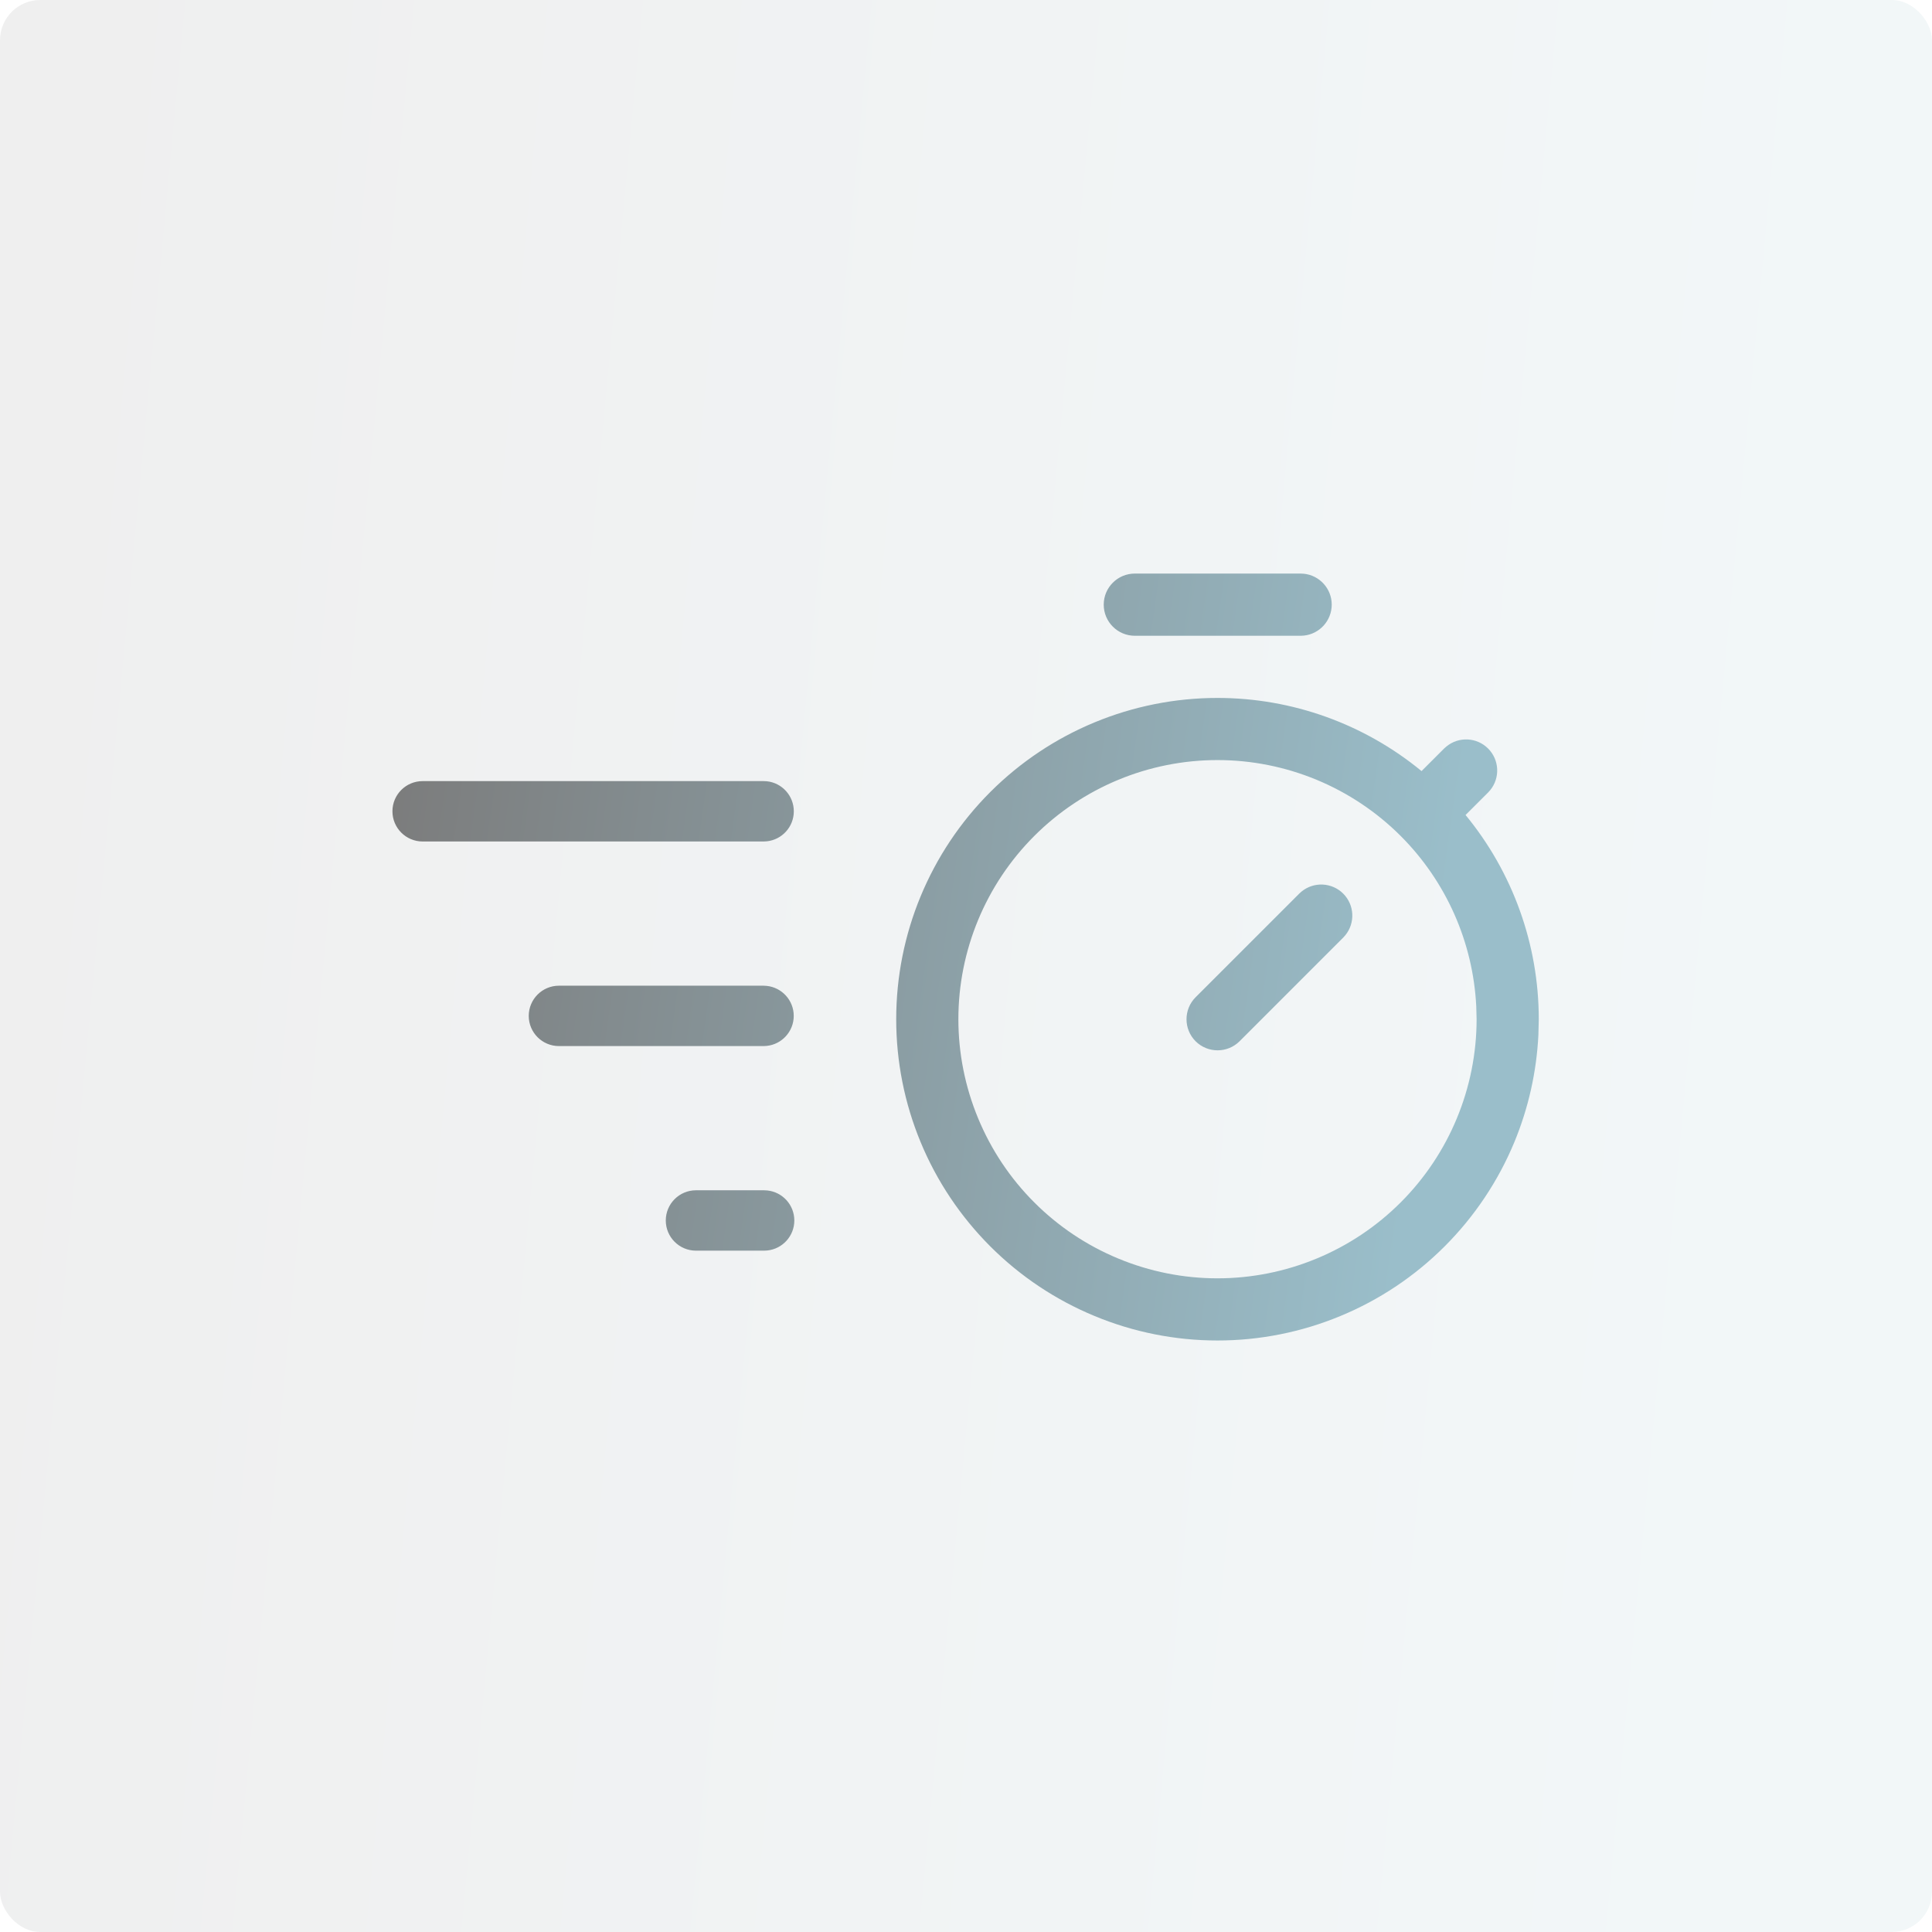 <svg width="56" height="56" viewBox="0 0 56 56" fill="none" xmlns="http://www.w3.org/2000/svg">
<rect opacity="0.2" width="56" height="56" rx="1.167" fill="url(#paint0_linear_1258_16342)" fill-opacity="0.6"/>
<path d="M35.289 20.23C37.456 20.23 39.545 20.985 41.204 22.35L41.858 21.696L41.928 21.635C42.282 21.346 42.803 21.367 43.133 21.696C43.463 22.026 43.484 22.548 43.195 22.902L43.133 22.971L42.48 23.623C43.846 25.283 44.602 27.374 44.602 29.542L44.591 30C44.538 31.066 44.303 32.118 43.894 33.106C43.425 34.236 42.739 35.262 41.874 36.127C41.009 36.992 39.983 37.678 38.853 38.145C37.724 38.614 36.512 38.855 35.289 38.855C34.066 38.855 32.855 38.614 31.726 38.145C30.596 37.678 29.569 36.992 28.704 36.127C27.84 35.262 27.152 34.236 26.685 33.106C26.217 31.977 25.977 30.765 25.977 29.542C25.977 27.072 26.958 24.703 28.704 22.957C30.451 21.211 32.819 20.23 35.289 20.23ZM35.289 22.031C33.297 22.031 31.387 22.823 29.979 24.231C28.57 25.64 27.779 27.55 27.779 29.542C27.779 30.528 27.974 31.505 28.352 32.416C28.729 33.327 29.281 34.155 29.979 34.852C30.676 35.55 31.504 36.103 32.415 36.48C33.326 36.858 34.303 37.053 35.289 37.053C36.275 37.053 37.252 36.858 38.163 36.48C39.074 36.103 39.902 35.55 40.6 34.852C41.297 34.155 41.85 33.327 42.227 32.416C42.605 31.505 42.8 30.528 42.8 29.542L42.79 29.17C42.698 27.314 41.92 25.552 40.6 24.231C39.191 22.823 37.281 22.031 35.289 22.031ZM22.239 34.506C22.68 34.551 23.024 34.923 23.024 35.376C23.024 35.829 22.68 36.201 22.239 36.246L22.149 36.251H20.173C19.69 36.251 19.298 35.859 19.298 35.376C19.298 34.893 19.69 34.501 20.173 34.501H22.149L22.239 34.506ZM37.727 25.841C38.081 25.552 38.604 25.573 38.934 25.902C39.263 26.232 39.284 26.753 38.996 27.107L38.934 27.177L35.93 30.181C35.578 30.532 35.007 30.532 34.655 30.181C34.304 29.829 34.304 29.258 34.655 28.906L37.659 25.902L37.727 25.841ZM22.221 28.576C22.662 28.621 23.007 28.993 23.007 29.446C23.007 29.899 22.662 30.272 22.221 30.316L22.132 30.321H16.201C15.718 30.321 15.326 29.929 15.326 29.446C15.326 28.963 15.718 28.571 16.201 28.571H22.132L22.221 28.576ZM22.224 22.645C22.665 22.69 23.009 23.063 23.009 23.516C23.009 23.969 22.665 24.341 22.224 24.386L22.134 24.391H12.25C11.767 24.391 11.375 23.999 11.375 23.516C11.375 23.032 11.767 22.641 12.25 22.641H22.134L22.224 22.645ZM37.792 16.63C38.246 16.676 38.601 17.06 38.601 17.526C38.6 17.993 38.246 18.377 37.792 18.423L37.7 18.428H32.894C32.396 18.428 31.992 18.024 31.992 17.526C31.992 17.029 32.396 16.625 32.894 16.625H37.7L37.792 16.63Z" fill="url(#paint1_linear_1258_16342)"/>
<defs>
<linearGradient id="paint0_linear_1258_16342" x1="-7.56609e-07" y1="4.904" x2="52.868" y2="9.88" gradientUnits="userSpaceOnUse">
<stop stop-color="#7B7B7B"/>
<stop offset="1" stop-color="#9ABECA"/>
</linearGradient>
<linearGradient id="paint1_linear_1258_16342" x1="11.375" y1="18.572" x2="42.408" y2="22.938" gradientUnits="userSpaceOnUse">
<stop stop-color="#7B7B7B"/>
<stop offset="1" stop-color="#9ABECA"/>
</linearGradient>
</defs>
</svg>
